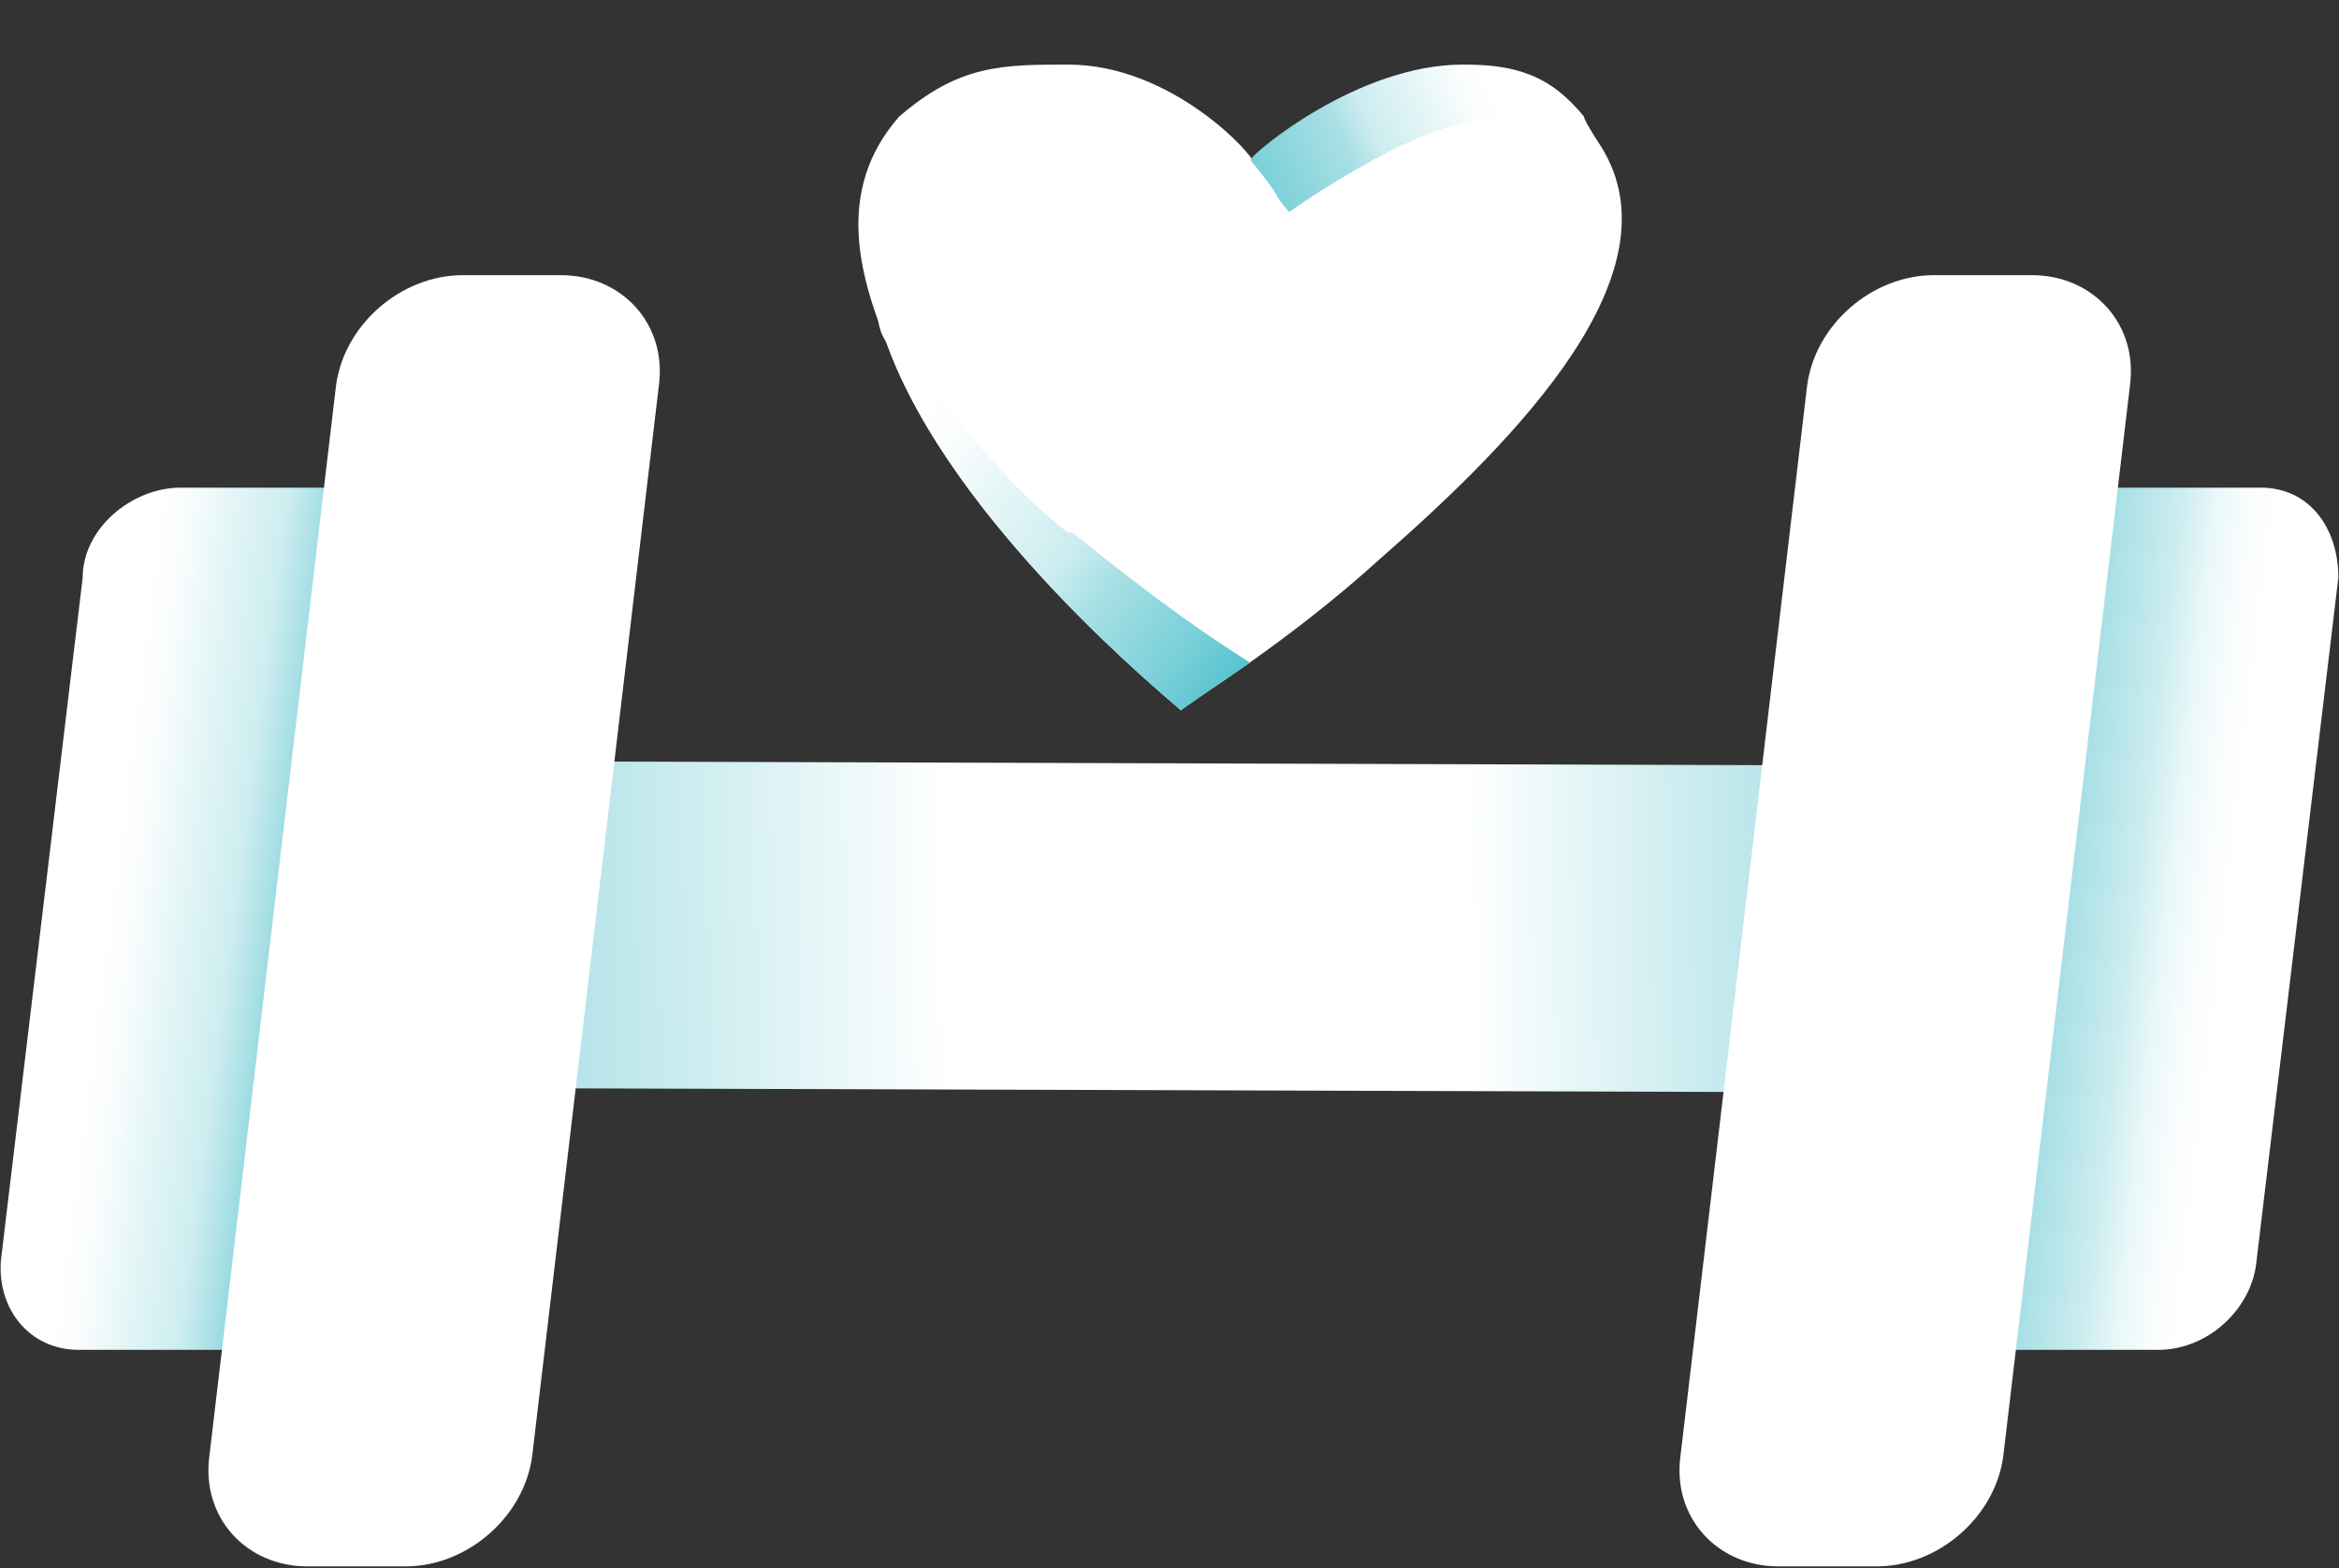 <?xml version="1.0" encoding="UTF-8" standalone="no"?> <svg xmlns="http://www.w3.org/2000/svg" id="Ebene_3" viewBox="0 0 85 57"><rect x="0" y="0" width="85" height="57" fill="#333333" stroke="none"/><defs><linearGradient id="Gradient-0" x1="-14.1" y1="-530.9" x2="17.8" y2="-530.9" gradientUnits="userSpaceOnUse" gradientTransform="matrix(1 -0.019 -0.019 -1 31.5 -501.4)"><stop offset="0" stop-color="#59c4cf"></stop><stop offset="0" stop-color="#87d4dc"></stop><stop offset="0" stop-color="#b2e3e8"></stop><stop offset="0.3" stop-color="#ffffff"></stop><stop offset="0.7" stop-color="#ffffff"></stop><stop offset="1" stop-color="#a4dee4"></stop><stop offset="1" stop-color="#83d2db"></stop><stop offset="1" stop-color="#5dc5d0"></stop><stop offset="1" stop-color="#59c4cf"></stop></linearGradient><linearGradient id="Gradient-1" x1="14.9" y1="-508.6" x2="22.7" y2="-509.6" gradientUnits="userSpaceOnUse" gradientTransform="matrix(1 0 0 -1 0 -480)"><stop offset="0.2" stop-color="#ffffff"></stop><stop offset="0.3" stop-color="#f9fcfd"></stop><stop offset="0.4" stop-color="#e8f7f8"></stop><stop offset="0.6" stop-color="#cdedf0"></stop><stop offset="0.7" stop-color="#a8e0e5"></stop><stop offset="0.8" stop-color="#78cfd8"></stop><stop offset="0.9" stop-color="#59c4cf"></stop></linearGradient><linearGradient id="Gradient-2" x1="-2336.5" y1="-508.6" x2="-2328.7" y2="-509.6" gradientUnits="userSpaceOnUse" gradientTransform="matrix(-1 0 0.246 -1 -2141.3 -480)"><stop offset="0.2" stop-color="#ffffff"></stop><stop offset="0.3" stop-color="#f9fcfd"></stop><stop offset="0.4" stop-color="#e8f7f8"></stop><stop offset="0.5" stop-color="#cdedf0"></stop><stop offset="0.7" stop-color="#a8e0e5"></stop><stop offset="0.8" stop-color="#78cfd8"></stop><stop offset="0.9" stop-color="#59c4cf"></stop></linearGradient><linearGradient id="Gradient-3" x1="192.8" y1="39.3" x2="198.8" y2="35.8" gradientUnits="userSpaceOnUse" gradientTransform="matrix(1 0 -0.123 1 -143.1 -22.7)"><stop offset="0" stop-color="#59c4cf"></stop><stop offset="0" stop-color="#78cfd8"></stop><stop offset="0.3" stop-color="#a8e0e5"></stop><stop offset="0.4" stop-color="#cdedf0"></stop><stop offset="0.6" stop-color="#e8f7f8"></stop><stop offset="0.7" stop-color="#f9fcfd"></stop><stop offset="0.8" stop-color="#ffffff"></stop></linearGradient><linearGradient id="Gradient-4" x1="182.6" y1="42.2" x2="193.1" y2="49" gradientUnits="userSpaceOnUse" gradientTransform="matrix(1 0 -0.123 1 -143.1 -22.7)"><stop offset="0.2" stop-color="#ffffff"></stop><stop offset="0.3" stop-color="#f9fcfd"></stop><stop offset="0.4" stop-color="#e8f7f8"></stop><stop offset="0.6" stop-color="#cdedf0"></stop><stop offset="0.7" stop-color="#a8e0e5"></stop><stop offset="0.9" stop-color="#78cfd8"></stop><stop offset="1" stop-color="#59c4cf"></stop></linearGradient><clipPath id="clippath"><path class="st0" d="M51.3,11.3L53.3,-7.6L4.3,-10.7L-7,35.6L12.5,41.5L51.3,11.3Z" fill="none" transform="translate(23.15,15.4) translate(-23.15,-15.4)"></path></clipPath><clipPath id="clippath-1"><path class="st0" d="M33.1,45.5L31.7,64.5L80.6,67.6L85.5,19L72.4,15.4L33.1,45.5Z" fill="none" transform="translate(58.6,41.5) translate(-58.6,-41.5)"></path></clipPath></defs><style> @keyframes g2_t { 0% { transform: translate(45.065px,14.081px) scale(1,1) translate(-13.871px,-11.734px); animation-timing-function: cubic-bezier(0.42,0,0.58,1); } 16% { transform: translate(45.065px,14.081px) scale(1.2,1.2) translate(-13.871px,-11.734px); animation-timing-function: cubic-bezier(0.42,0,0.58,1); } 32% { transform: translate(45.065px,14.081px) scale(1,1) translate(-13.871px,-11.734px); animation-timing-function: cubic-bezier(0.42,0,0.58,1); } 48% { transform: translate(45.065px,14.081px) scale(1.1,1.1) translate(-13.871px,-11.734px); animation-timing-function: cubic-bezier(0.42,0,0.58,1); } 64% { transform: translate(45.065px,14.081px) scale(1,1) translate(-13.871px,-11.734px); } 100% { transform: translate(45.065px,14.081px) scale(1,1) translate(-13.871px,-11.734px); } } </style><g transform="translate(42.519,28.5) translate(-42.519,-28.5)"><rect width="95" height="59" fill="#336e74" stroke="none" display="none" transform="translate(45.5,28.5) translate(-47.5,-29.5)"></rect><g transform="translate(25.8,28.45) translate(-25.8,-28.45)"></g><g transform="translate(63.219,28.5) translate(-63.219,-28.5)"></g></g><g class="st12" clip-path="url(#clippath)" transform="translate(46.396,20.1) translate(-46.396,-20.1)"><g transform="translate(46.396,20.1) translate(-46.396,-20.1)"></g></g><g class="st10" clip-path="url(#clippath-1)" transform="translate(38.554,36.85) translate(-38.554,-36.85)"><g transform="translate(38.554,36.85) translate(-38.554,-36.85)"></g></g><g transform="translate(42.5,33.463) scale(1.485,1.485) translate(-42.496,-29.2)"><path class="st8" d="M59.6,33.4L27.6,33.3L27.5,25.3L59.5,25.4L59.6,33.4Z" fill="url(#Gradient-0)" transform="translate(43.55,29.35) translate(-43.55,-29.35)"></path><g transform="translate(42.496,29.2) translate(-42.496,-29.2)"><path class="st6" d="M19.3,39.7L15.8,39.7C14.6,39.7,13.8,38.7,13.9,37.5L15.9,20.8C15.9,19.6,17.1,18.6,18.3,18.6L21.8,18.6C23,18.6,23.8,19.6,23.7,20.8L21.7,37.5C21.7,38.7,20.5,39.7,19.3,39.7Z" fill="url(#Gradient-1)" transform="translate(18.8,29.15) translate(-18.8,-29.15)"></path><path class="st11" d="M23.8,45L21.4,45C19.9,45,18.8,43.8,19,42.3L22.1,16.1C22.3,14.6,23.7,13.4,25.2,13.4L27.6,13.4C29.1,13.4,30.2,14.6,30,16.1L26.9,42.3C26.7,43.8,25.3,45,23.8,45Z" fill="#fff" transform="translate(24.5,29.2) translate(-24.5,-29.2)"></path><path class="st7" d="M63.2,39.7L66.7,39.7C67.9,39.7,69,38.7,69.1,37.5L71.1,20.8C71.1,19.6,70.4,18.6,69.2,18.6L65.7,18.6C64.5,18.6,63.4,19.6,63.3,20.8L61.3,37.5C61.3,38.7,62,39.7,63.2,39.7Z" fill="url(#Gradient-2)" transform="translate(66.2,29.15) translate(-66.2,-29.15)"></path><path class="st11" d="M57.4,45L59.8,45C61.3,45,62.7,43.8,62.9,42.3L66,16.1C66.2,14.6,65.1,13.4,63.6,13.4L61.2,13.4C59.7,13.4,58.3,14.6,58.1,16.1L55,42.3C54.8,43.8,55.9,45,57.4,45L57.4,45Z" fill="#fff" transform="translate(60.5,29.2) translate(-60.5,-29.2)"></path></g></g><g id="g2" transform="translate(45.065,14.081) translate(-13.871,-11.734)" style="animation: 2.5s linear infinite both g2_t;"><path class="st11" d="M51.8,13.8C51,12.8,50,12.7,49.1,12.7C46.7,12.7,44.3,14.7,44.2,14.9L44.2,14.9C44.2,14.7,42.3,12.6,39.9,12.6C38.385,12.6,37.385,12.6,36,13.8C34.5,15.5,35.1,17.5,35.7,19L35.7,19C37.2,23.2,42.3,27.3,42.5,27.5L42.5,27.5C42.7,27.3,44.9,26,47.1,24L47.1,24C50.3,21.2,54,17.4,52.2,14.5C52.2,14.5,51.8,13.9,51.8,13.8ZM47.1,23.9L47.1,23.9" fill="#fff" transform="translate(14.047,11.734) scale(1.575,1.575) translate(-43.977,-20.05)"></path><path class="st5" d="M45,16C45,16,47.8,14,49.4,13.9C51,13.9,51.7,14.3,52.3,14.8C52.9,15.3,52.3,14.8,52.3,14.8C52.3,14.6,52.1,14.4,52,14.2C51.9,14,51.7,13.8,51.7,13.7C50.9,12.7,49.9,12.6,49,12.6C46.6,12.6,44.2,14.6,44.1,14.8C44.1,14.8,44.6,15.4,44.7,15.6C44.8,15.8,45,16,45,16Z" fill="url(#Gradient-3)" transform="translate(20.908,2.678) scale(1.575,1.575) translate(-48.333,-14.3)"></path><path class="st9" d="M39.9,23.4C37.9,21.9,35.8,18.7,35.5,18.2C35.5,18.4,35.5,18.7,35.7,19L35.7,19C37.2,23.2,42.3,27.3,42.5,27.5L42.5,27.5C42.5,27.5,43.2,27,44.1,26.4C43.3,25.9,42.1,25.1,40,23.4L40,23.4Z" fill="url(#Gradient-4)" transform="translate(7.468,16.144) scale(1.575,1.575) translate(-39.8,-22.85)"></path></g></svg> 